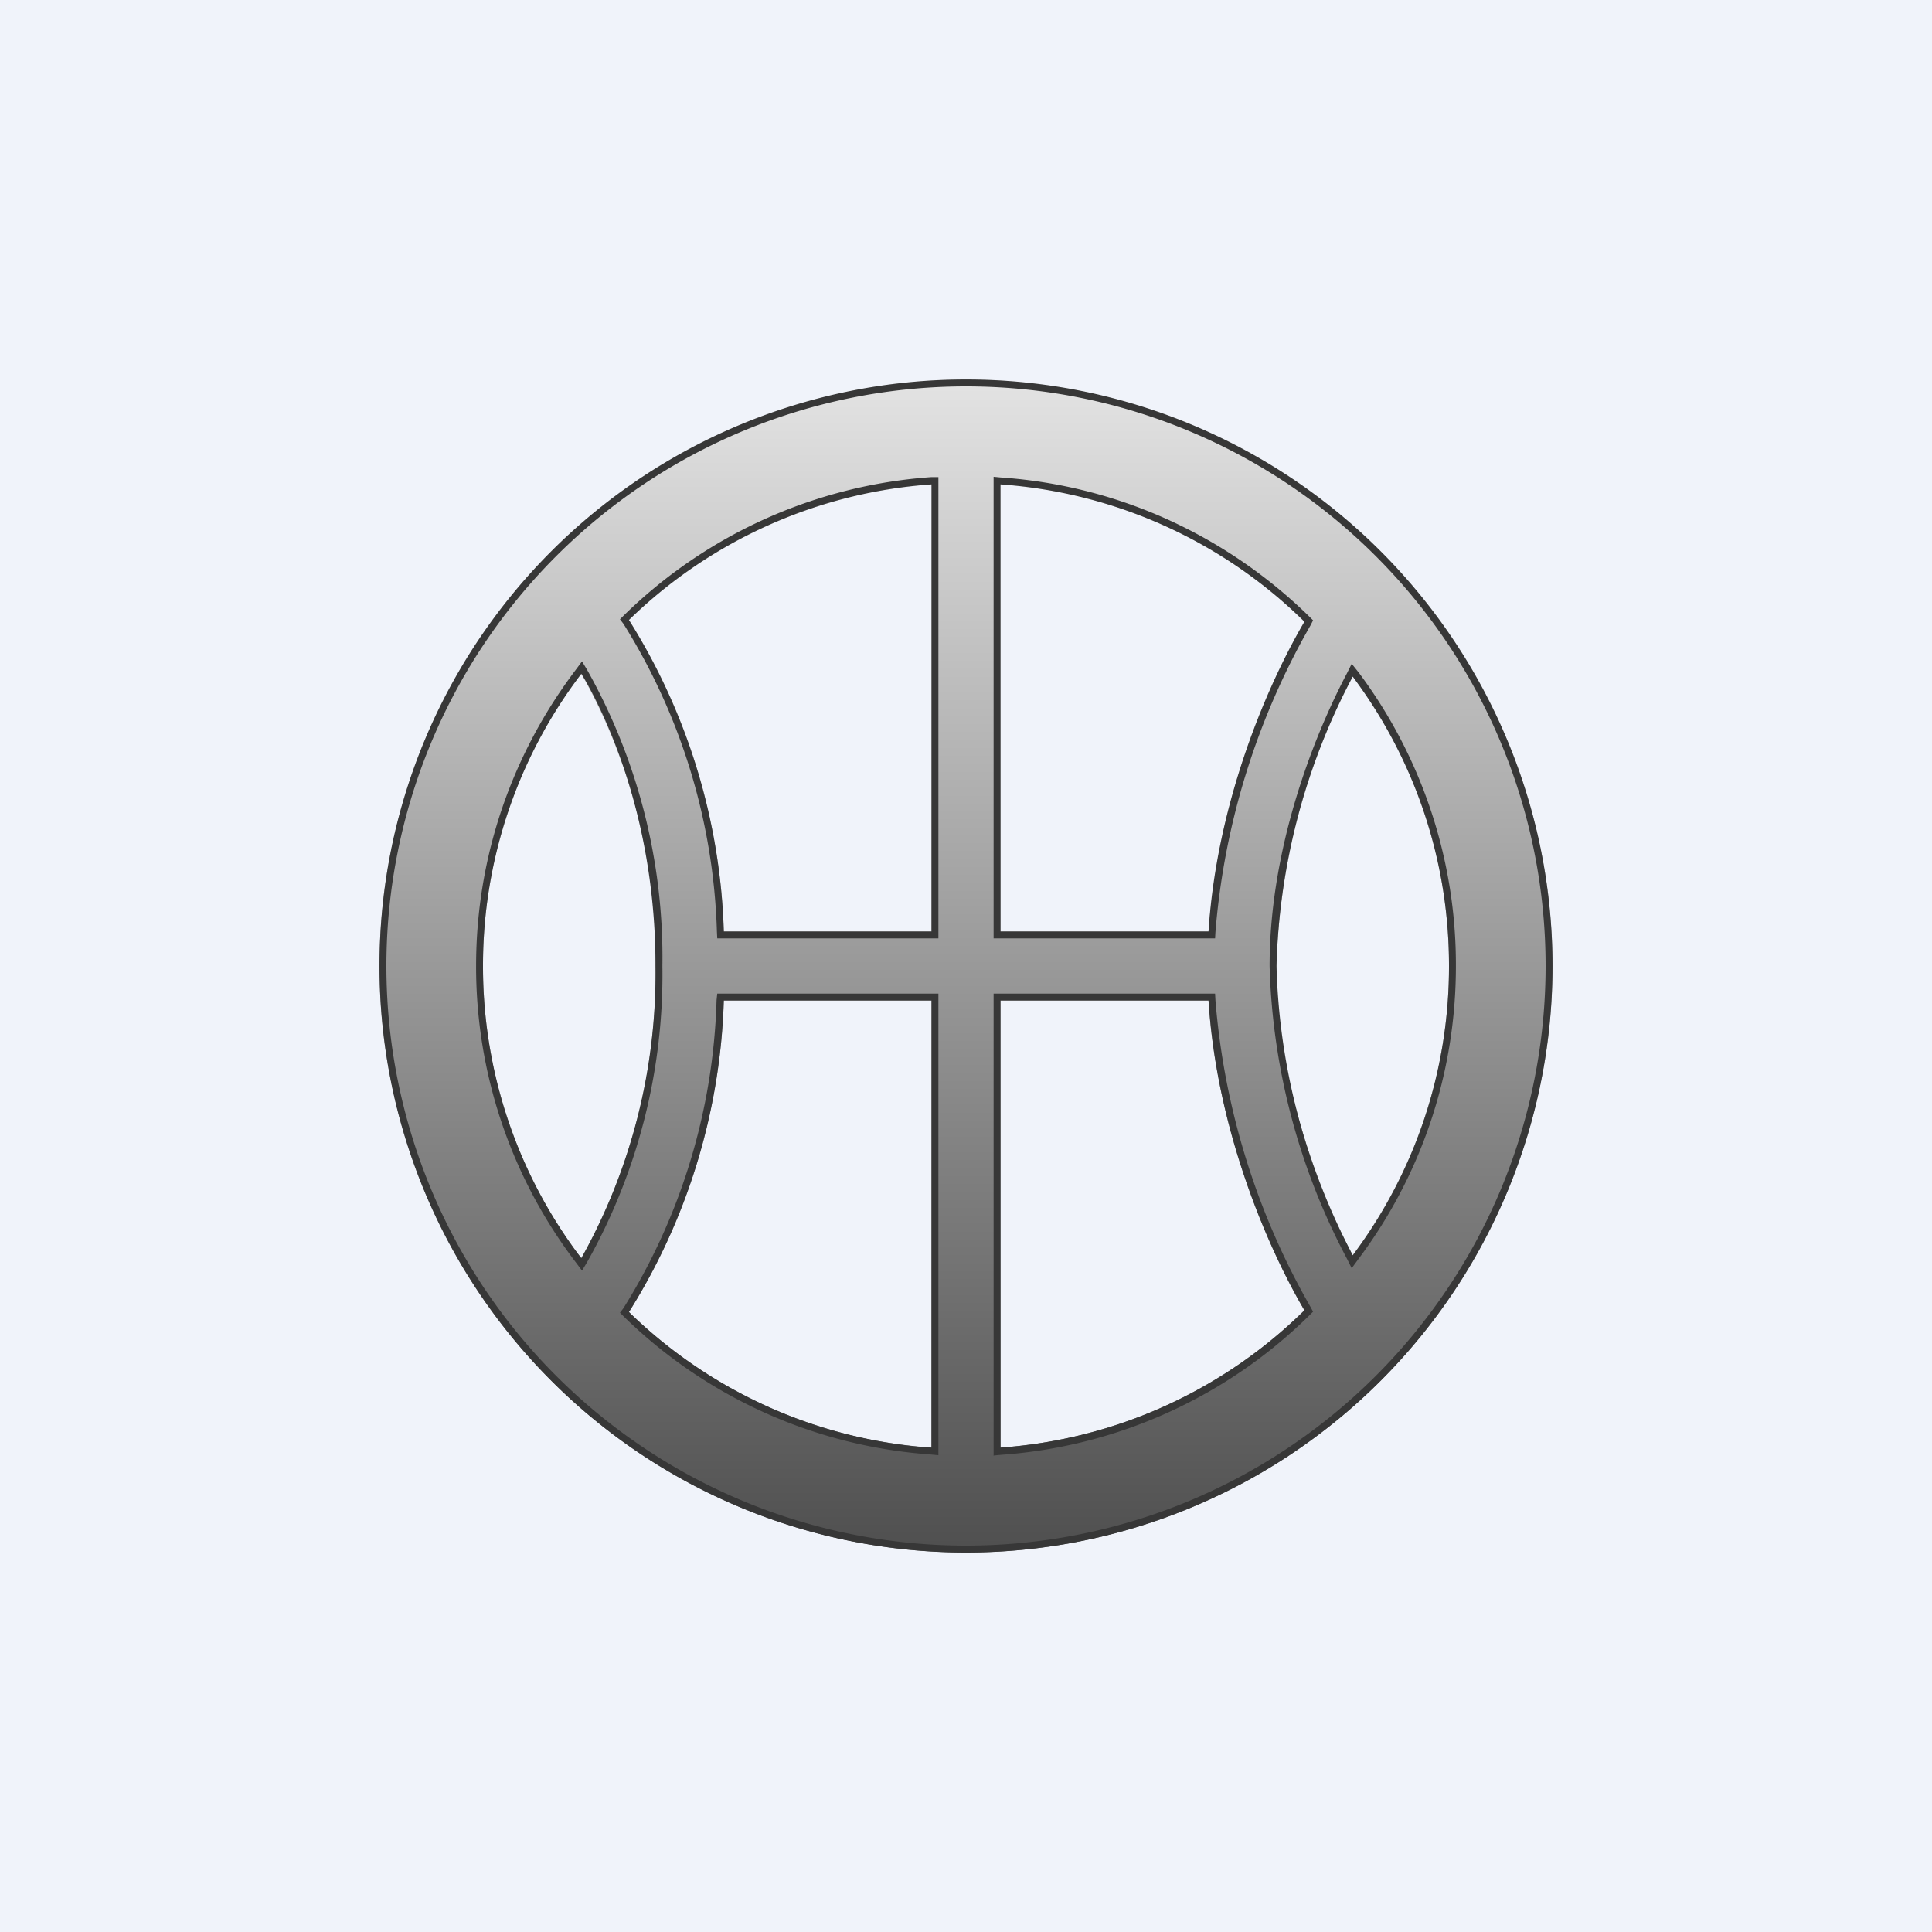 <svg width="56" height="56" viewBox="0 0 56 56" xmlns="http://www.w3.org/2000/svg"><path fill="#F0F3FA" d="M0 0h56v56H0z"/><path fill-rule="evenodd" d="M27 41.96V29h-6.02a18 18 0 0 1-2.75 9.03c2.3 2.24 5.37 3.7 8.77 3.93Zm-10.15-5.49A16.8 16.8 0 0 0 19 28a16.8 16.8 0 0 0-2.15-8.47A13.94 13.94 0 0 0 14 28c0 3.18 1.06 6.12 2.85 8.47Zm1.38-18.5A18 18 0 0 1 20.98 27H27V14.04c-3.4.24-6.47 1.7-8.77 3.93Zm19.58 20.01A13.95 13.95 0 0 1 29 41.96V29h6.03c.24 3.8 1.75 7.23 2.78 8.98Zm1.4-1.6A13.94 13.94 0 0 0 42 28c0-3.15-1.04-6.05-2.79-8.39A19.02 19.02 0 0 0 37 28c0 3.35 1.24 6.55 2.21 8.39Zm-1.4-18.36A21.53 21.53 0 0 0 35.03 27H29V14.04c3.42.24 6.5 1.71 8.81 3.98ZM45 28a17 17 0 1 1-34 0 17 17 0 0 1 34 0Z" fill="url(#af3yqpkz0)"/><path fill-rule="evenodd" d="m27.2 42.18-.21-.02a14.15 14.15 0 0 1-8.9-3.99l-.12-.12.1-.13a17.81 17.81 0 0 0 2.7-8.93l.02-.19h6.41v13.38Zm-10.33-5.35-.18-.24A14.14 14.14 0 0 1 13.8 28c0-3.23 1.08-6.2 2.9-8.6l.17-.23.15.25A17 17 0 0 1 19.2 28a17 17 0 0 1-2.18 8.58l-.15.25Zm1.1-18.88.12-.12a14.15 14.15 0 0 1 8.9-4h.21V27.2h-6.41l-.01-.2a17.81 17.81 0 0 0-2.71-8.92l-.1-.13ZM28.8 42.18V28.8h6.42l.01.19a21.33 21.33 0 0 0 2.76 8.9l.07.13-.1.1A14.15 14.15 0 0 1 29 42.17l-.21.02Zm10.38-5.42-.14-.28A19.21 19.21 0 0 1 36.8 28c0-3.4 1.26-6.62 2.24-8.48l.14-.28.2.25A14.14 14.14 0 0 1 42.2 28c0 3.19-1.05 6.13-2.83 8.5l-.19.26Zm-3.96-9.56H28.8V13.82l.21.02c3.48.24 6.6 1.74 8.94 4.03l.11.11-.07.14a21.33 21.33 0 0 0-2.76 8.9l-.01.18ZM27 29v12.96l-.2-.01a13.95 13.95 0 0 1-8.57-3.92A18 18 0 0 0 20.98 29H27Zm-10.28 7.3A13.94 13.94 0 0 1 14 28a13.94 13.94 0 0 1 2.85-8.47l.11.18C17.86 21.3 19 24.2 19 28a16.95 16.95 0 0 1-2.15 8.47l-.13-.17ZM27 27h-6.02a18 18 0 0 0-2.75-9.03A13.95 13.95 0 0 1 27 14.04V27Zm2 2h6.03c.24 3.8 1.75 7.23 2.78 8.98A13.95 13.95 0 0 1 29 41.96V29Zm10.11 7.19A18.94 18.94 0 0 1 37 28a18.94 18.94 0 0 1 2.21-8.39l.13.18A13.94 13.94 0 0 1 42 28a13.94 13.94 0 0 1-2.79 8.39l-.1-.2Zm-1.3-18.17A13.95 13.95 0 0 0 29 14.04V27h6.03c.24-3.8 1.75-7.23 2.78-8.98ZM28 44.8a16.8 16.8 0 1 0 0-33.6 16.8 16.8 0 0 0 0 33.6Zm0 .2a17 17 0 1 0 0-34 17 17 0 0 0 0 34Z" fill="#373737"/><defs><linearGradient id="af3yqpkz0" x1="28" y1="11" x2="28" y2="45" gradientUnits="userSpaceOnUse"><stop stop-color="#E3E3E3"/><stop offset="1" stop-color="#4F4F4F"/></linearGradient></defs></svg>